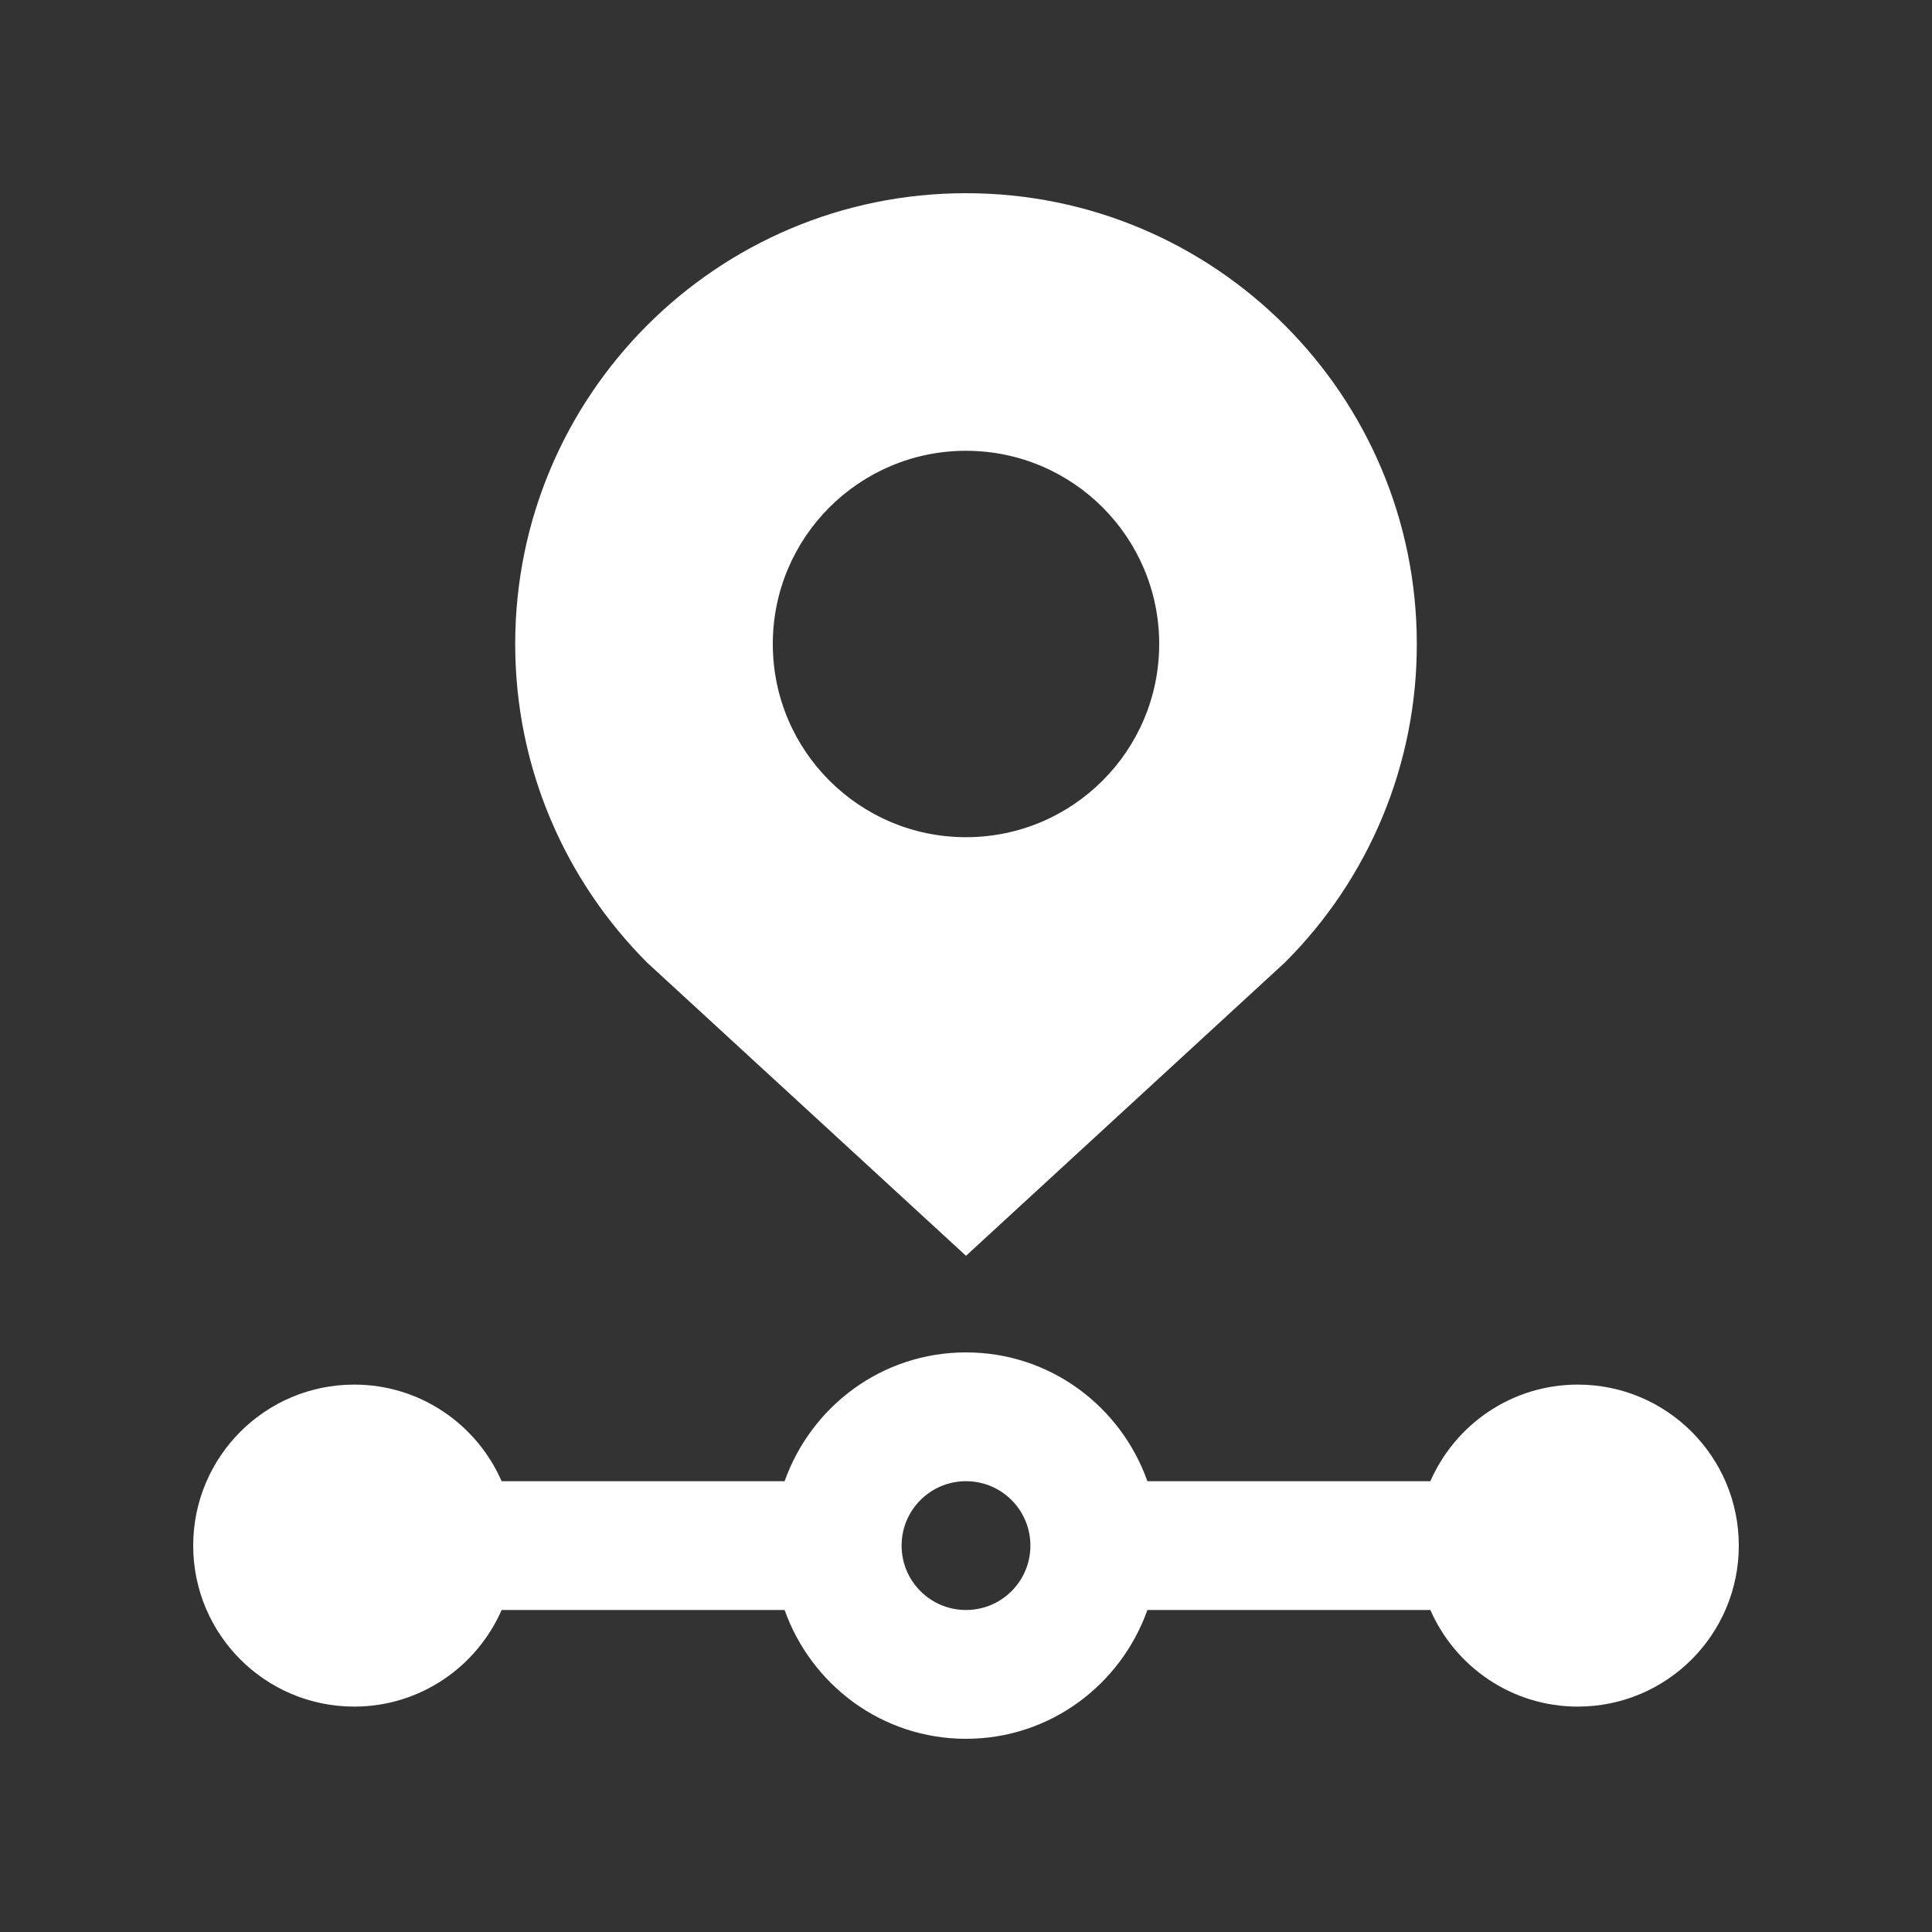 <svg width="45" height="45" viewBox="0 0 45 45" fill="none" xmlns="http://www.w3.org/2000/svg">
<rect x="0" y="0" width="45" height="45" fill="#333333" stroke="none"/>
<path d="M36.75 32.25C35.213 32.25 33.896 33.176 33.316 34.5H26.725C26.105 32.754 24.457 31.5 22.5 31.5C20.543 31.5 18.896 32.754 18.275 34.5H11.684C11.104 33.176 9.787 32.25 8.25 32.25C6.178 32.25 4.5 33.929 4.5 36C4.5 38.071 6.178 39.75 8.25 39.75C9.788 39.75 11.105 38.822 11.684 37.5H18.275C18.895 39.243 20.543 40.5 22.5 40.5C24.457 40.5 26.105 39.243 26.725 37.5H33.316C33.895 38.822 35.212 39.75 36.75 39.75C38.822 39.75 40.5 38.071 40.5 36C40.5 33.929 38.822 32.25 36.75 32.25ZM22.5 37.5C21.671 37.5 21 36.829 21 36C21 35.171 21.671 34.5 22.5 34.5C23.329 34.5 24 35.171 24 36C24 36.829 23.329 37.5 22.5 37.5ZM22.5 4.5C16.703 4.5 12 9.199 12 15C12 17.897 13.175 20.522 15.076 22.424L22.5 29.25L29.925 22.421C30.902 21.448 31.677 20.291 32.205 19.016C32.733 17.742 33.003 16.376 33 14.997C33 9.202 28.3 4.5 22.5 4.5ZM22.5 19.5C20.015 19.5 18 17.484 18 15C18 12.515 20.015 10.5 22.5 10.5C24.986 10.5 27 12.515 27 15C27 17.484 24.986 19.5 22.5 19.5Z" fill="white"/>
</svg>
